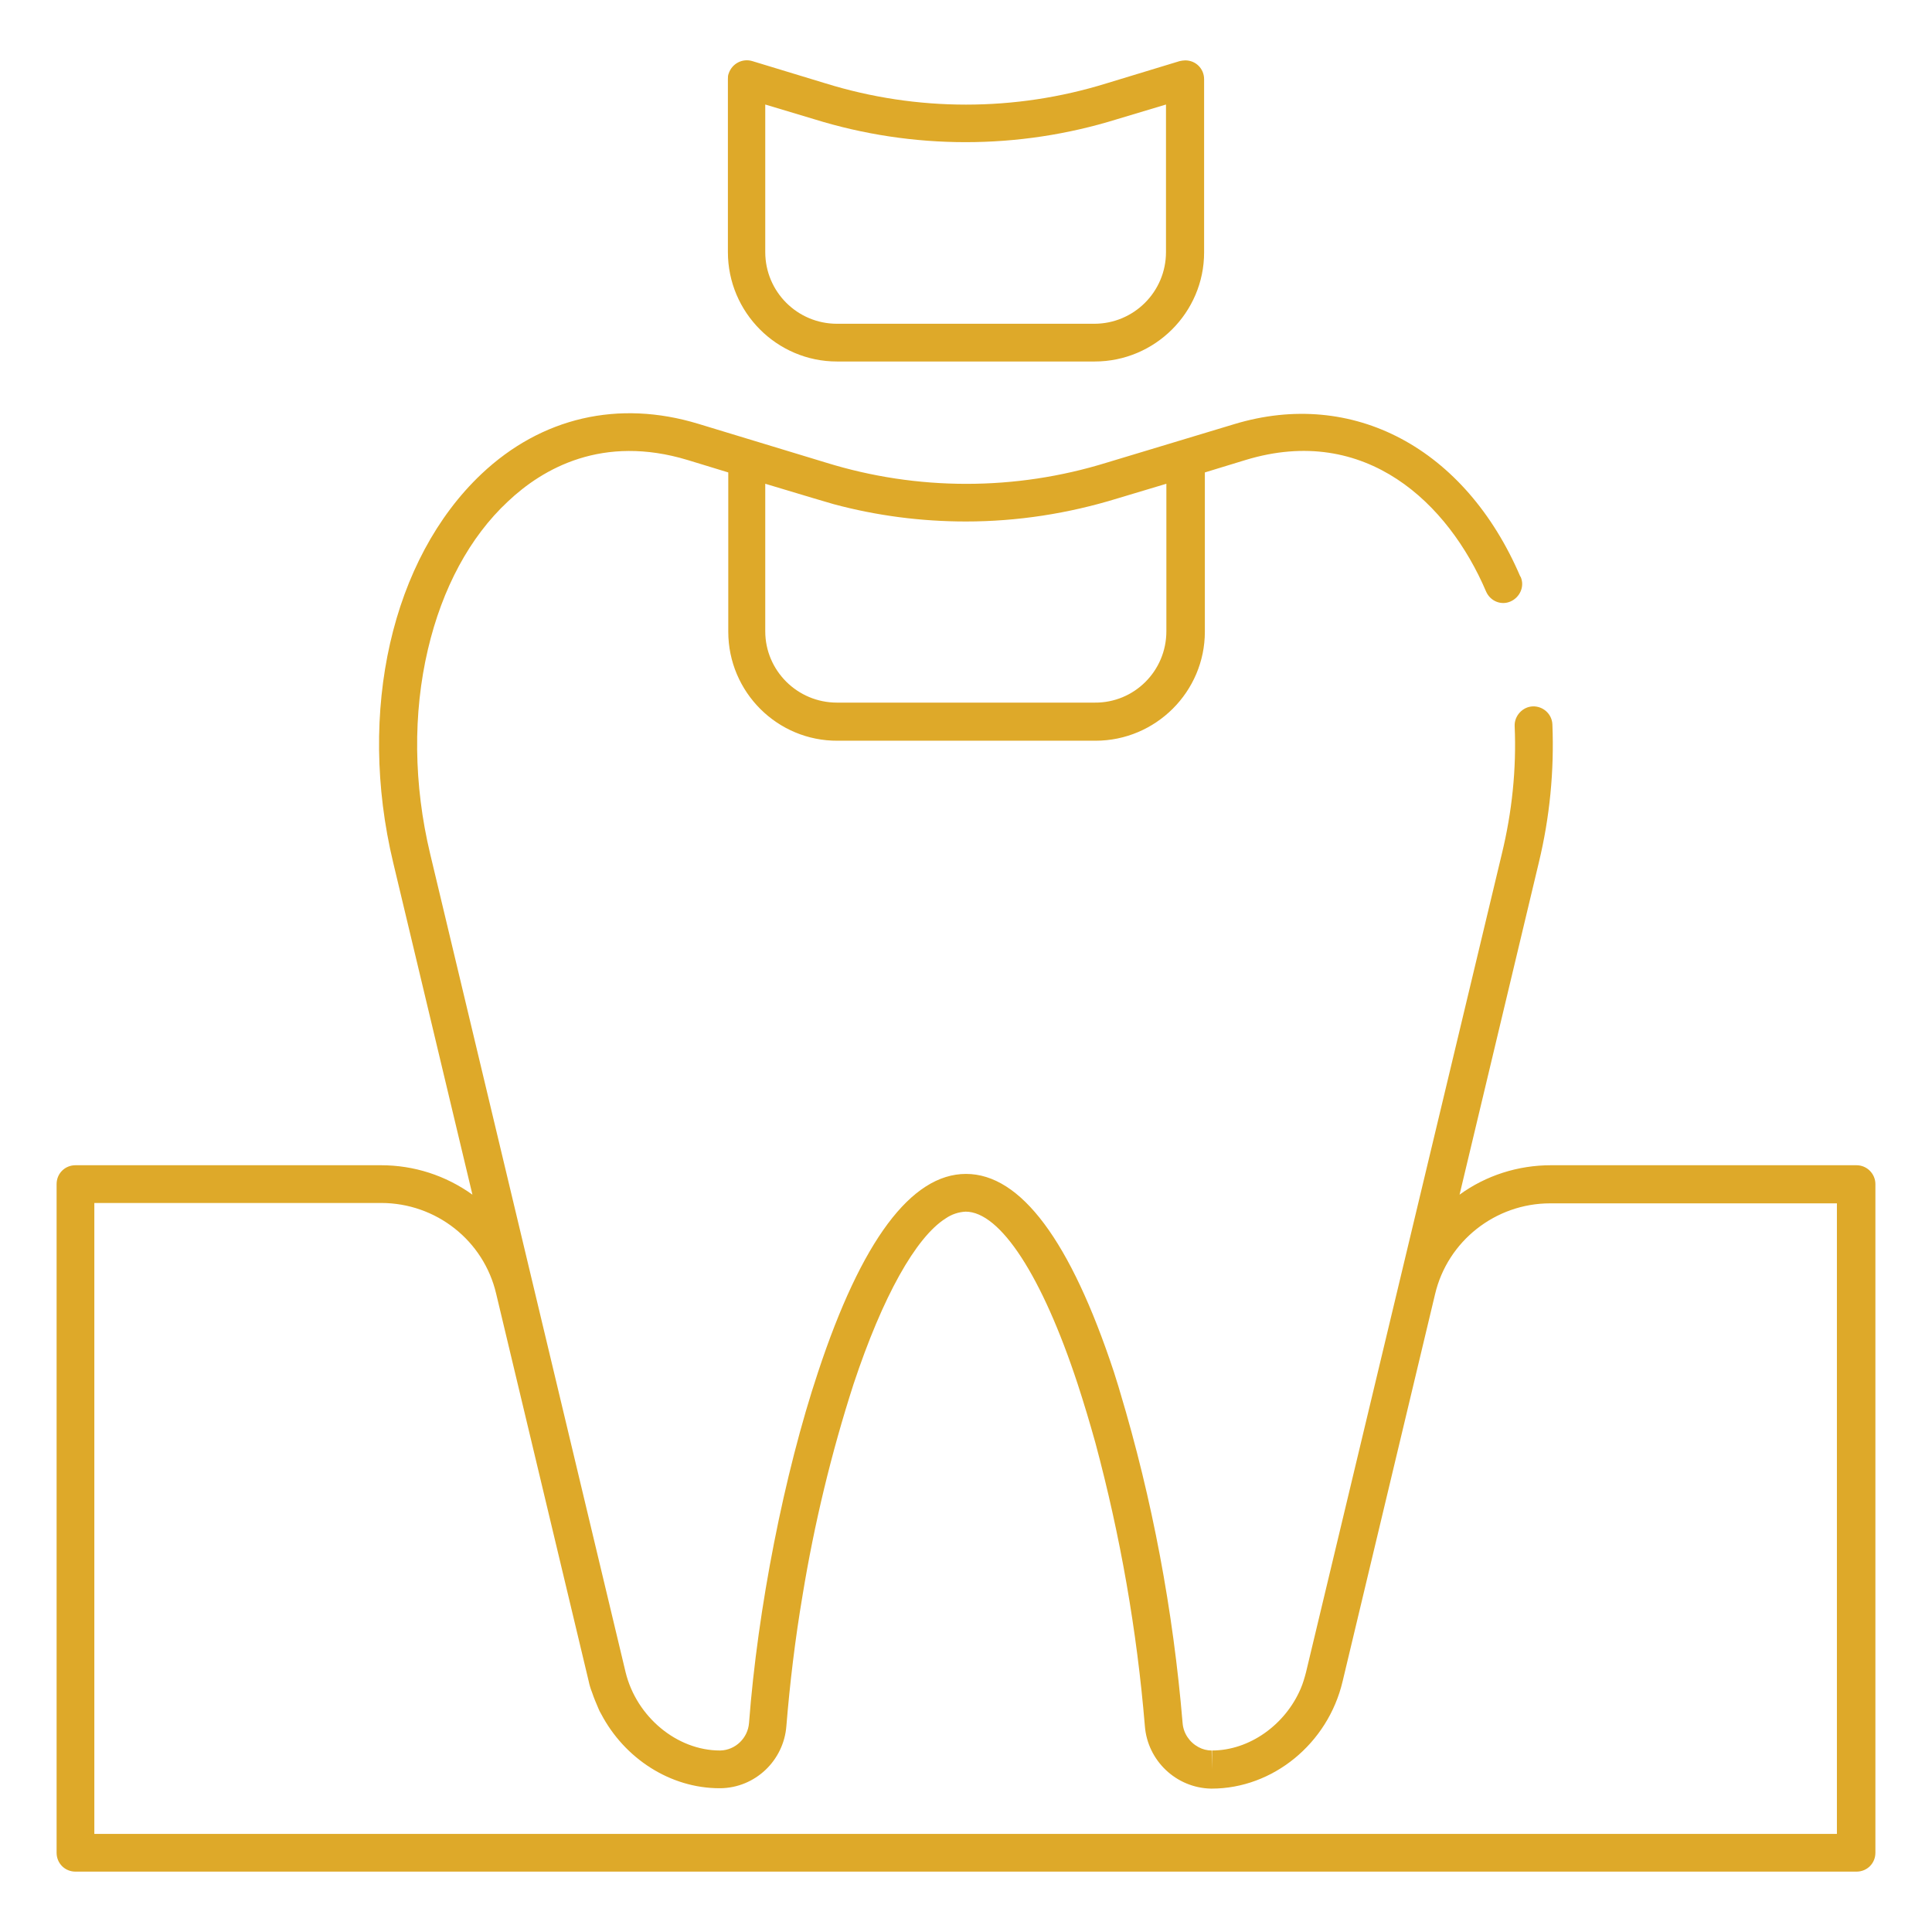 <?xml version="1.0" encoding="utf-8"?>
<!-- Generator: Adobe Illustrator 25.2.0, SVG Export Plug-In . SVG Version: 6.00 Build 0)  -->
<svg version="1.1" id="Livello_1" xmlns="http://www.w3.org/2000/svg" xmlns:xlink="http://www.w3.org/1999/xlink" x="0px" y="0px"
	 viewBox="0 0 512 512" style="enable-background:new 0 0 512 512;" xml:space="preserve">
<style type="text/css">
	.st0{fill:#DEA929;}
</style>
<g id="Dental_fillings">
	<path class="st0" d="M492,308.8h-81c-8.7,0-17.2,2.7-24.2,7.8l21-88c2.9-12,4.1-24.3,3.6-36.6c-0.1-2.8-2.5-4.9-5.2-4.8
		s-4.9,2.5-4.8,5.2c0.5,11.4-0.7,22.8-3.4,33.9l-51.9,216.9c-0.4,1.5-0.8,2.9-1.4,4.3c-4.1,9.6-13.6,16.4-23.5,16.4v5l-0.1-5
		c-1.2,0-2.4-0.3-3.5-0.9c-2.4-1.3-4-3.7-4.2-6.4c-2.5-29.8-8-59.2-16.6-87.8c-0.5-1.8-1.1-3.5-1.6-5.2
		c-11.5-34.8-24.7-52.5-39.2-52.5s-27.7,17.7-39.2,52.5c-9,27-16,62.7-18.3,93c-0.3,4-3.6,7.2-7.6,7.3h-0.1
		c-11.4,0-22.1-8.9-25-20.7l-51.8-216.9c-4.4-18.4-4.6-37.2-0.6-54.2c3.8-16.2,11.1-29.8,21.2-39.2c9.3-8.8,25.1-17.8,47.6-11
		l10.8,3.3v42.2c0,16,13,29,29,28.9h68.3c16,0,29-13,29-28.9v-42.2l10.8-3.3c31.9-9.7,53.8,11.6,63.7,34.8c1.1,2.6,4,3.8,6.5,2.7
		s3.8-4,2.7-6.5c0,0,0-0.1-0.1-0.1c-14.6-34.1-44.4-49.9-75.8-40.4l-33.8,10.2c-24.2,7.5-50.2,7.5-74.4,0L185,112.3
		c-21.1-6.4-41.5-1.7-57.4,13.3c-23.8,22.5-33,62.9-23.4,103l21,88c-7.1-5.1-15.5-7.8-24.2-7.8H20c-2.8,0-5,2.2-5,5V491
		c0,2.8,2.2,5,5,5h472c2.8,0,5-2.2,5-5V313.8C497,311.1,494.8,308.8,492,308.8z M220.9,133.6c11.5,3.1,23.3,4.6,35.1,4.6
		c13.6,0,27.1-2.1,40.1-6.1l13-3.9v39.1c0,10.5-8.5,19-19,18.9h-68.3c-10.5,0-19-8.5-19-18.9v-39.1l13,3.9
		C217.5,132.6,219.2,133.1,220.9,133.6z M487,486H25V318.8h76c14.5,0,27.2,9.9,30.5,24.1l24.5,102.6c0.2,1,0.5,2,0.9,3
		c0.5,1.5,1.1,2.9,1.7,4.3c0.2,0.5,0.4,0.9,0.7,1.4c6.2,11.8,18.3,19.7,31.4,19.7h0.2c9.2-0.1,16.8-7.3,17.5-16.5
		c0.9-11.1,2.3-22.9,4.3-34.7c3.1-18.9,7.6-37.6,13.5-55.9c7.7-23.2,16.5-38.9,24.4-43.9c1.6-1.1,3.4-1.7,5.3-1.8
		c9.2,0,20.3,17.1,29.7,45.7c1.6,4.9,3.2,10.2,4.7,15.6c6.6,24.6,11,49.7,13.1,75c0.7,9.2,8.3,16.4,17.5,16.6h0.2
		c16.2,0,30.8-11.9,34.7-28.4l24.5-102.6c3.3-14.1,16-24.1,30.5-24.1h76V486z"/>
	<path class="st0" d="M221.8,95.8h68.3c16,0,29-13,29-28.9V21c0-2.8-2.2-5-5-5c-0.5,0-1,0.1-1.5,0.2l-19.4,5.9
		c-24.2,7.5-50.2,7.5-74.4,0l-19.4-5.9c-2.6-0.8-5.4,0.6-6.3,3.3c-0.2,0.5-0.2,1-0.2,1.5v45.8C192.9,82.8,205.9,95.8,221.8,95.8z
		 M202.8,27.7l13,3.9c26.1,8.1,54.1,8.1,80.2,0l13-3.9v39.1c0,10.5-8.5,19-19,19h-68.2c-10.5,0-19-8.5-19-19V27.7z"/>
</g>
</svg>
